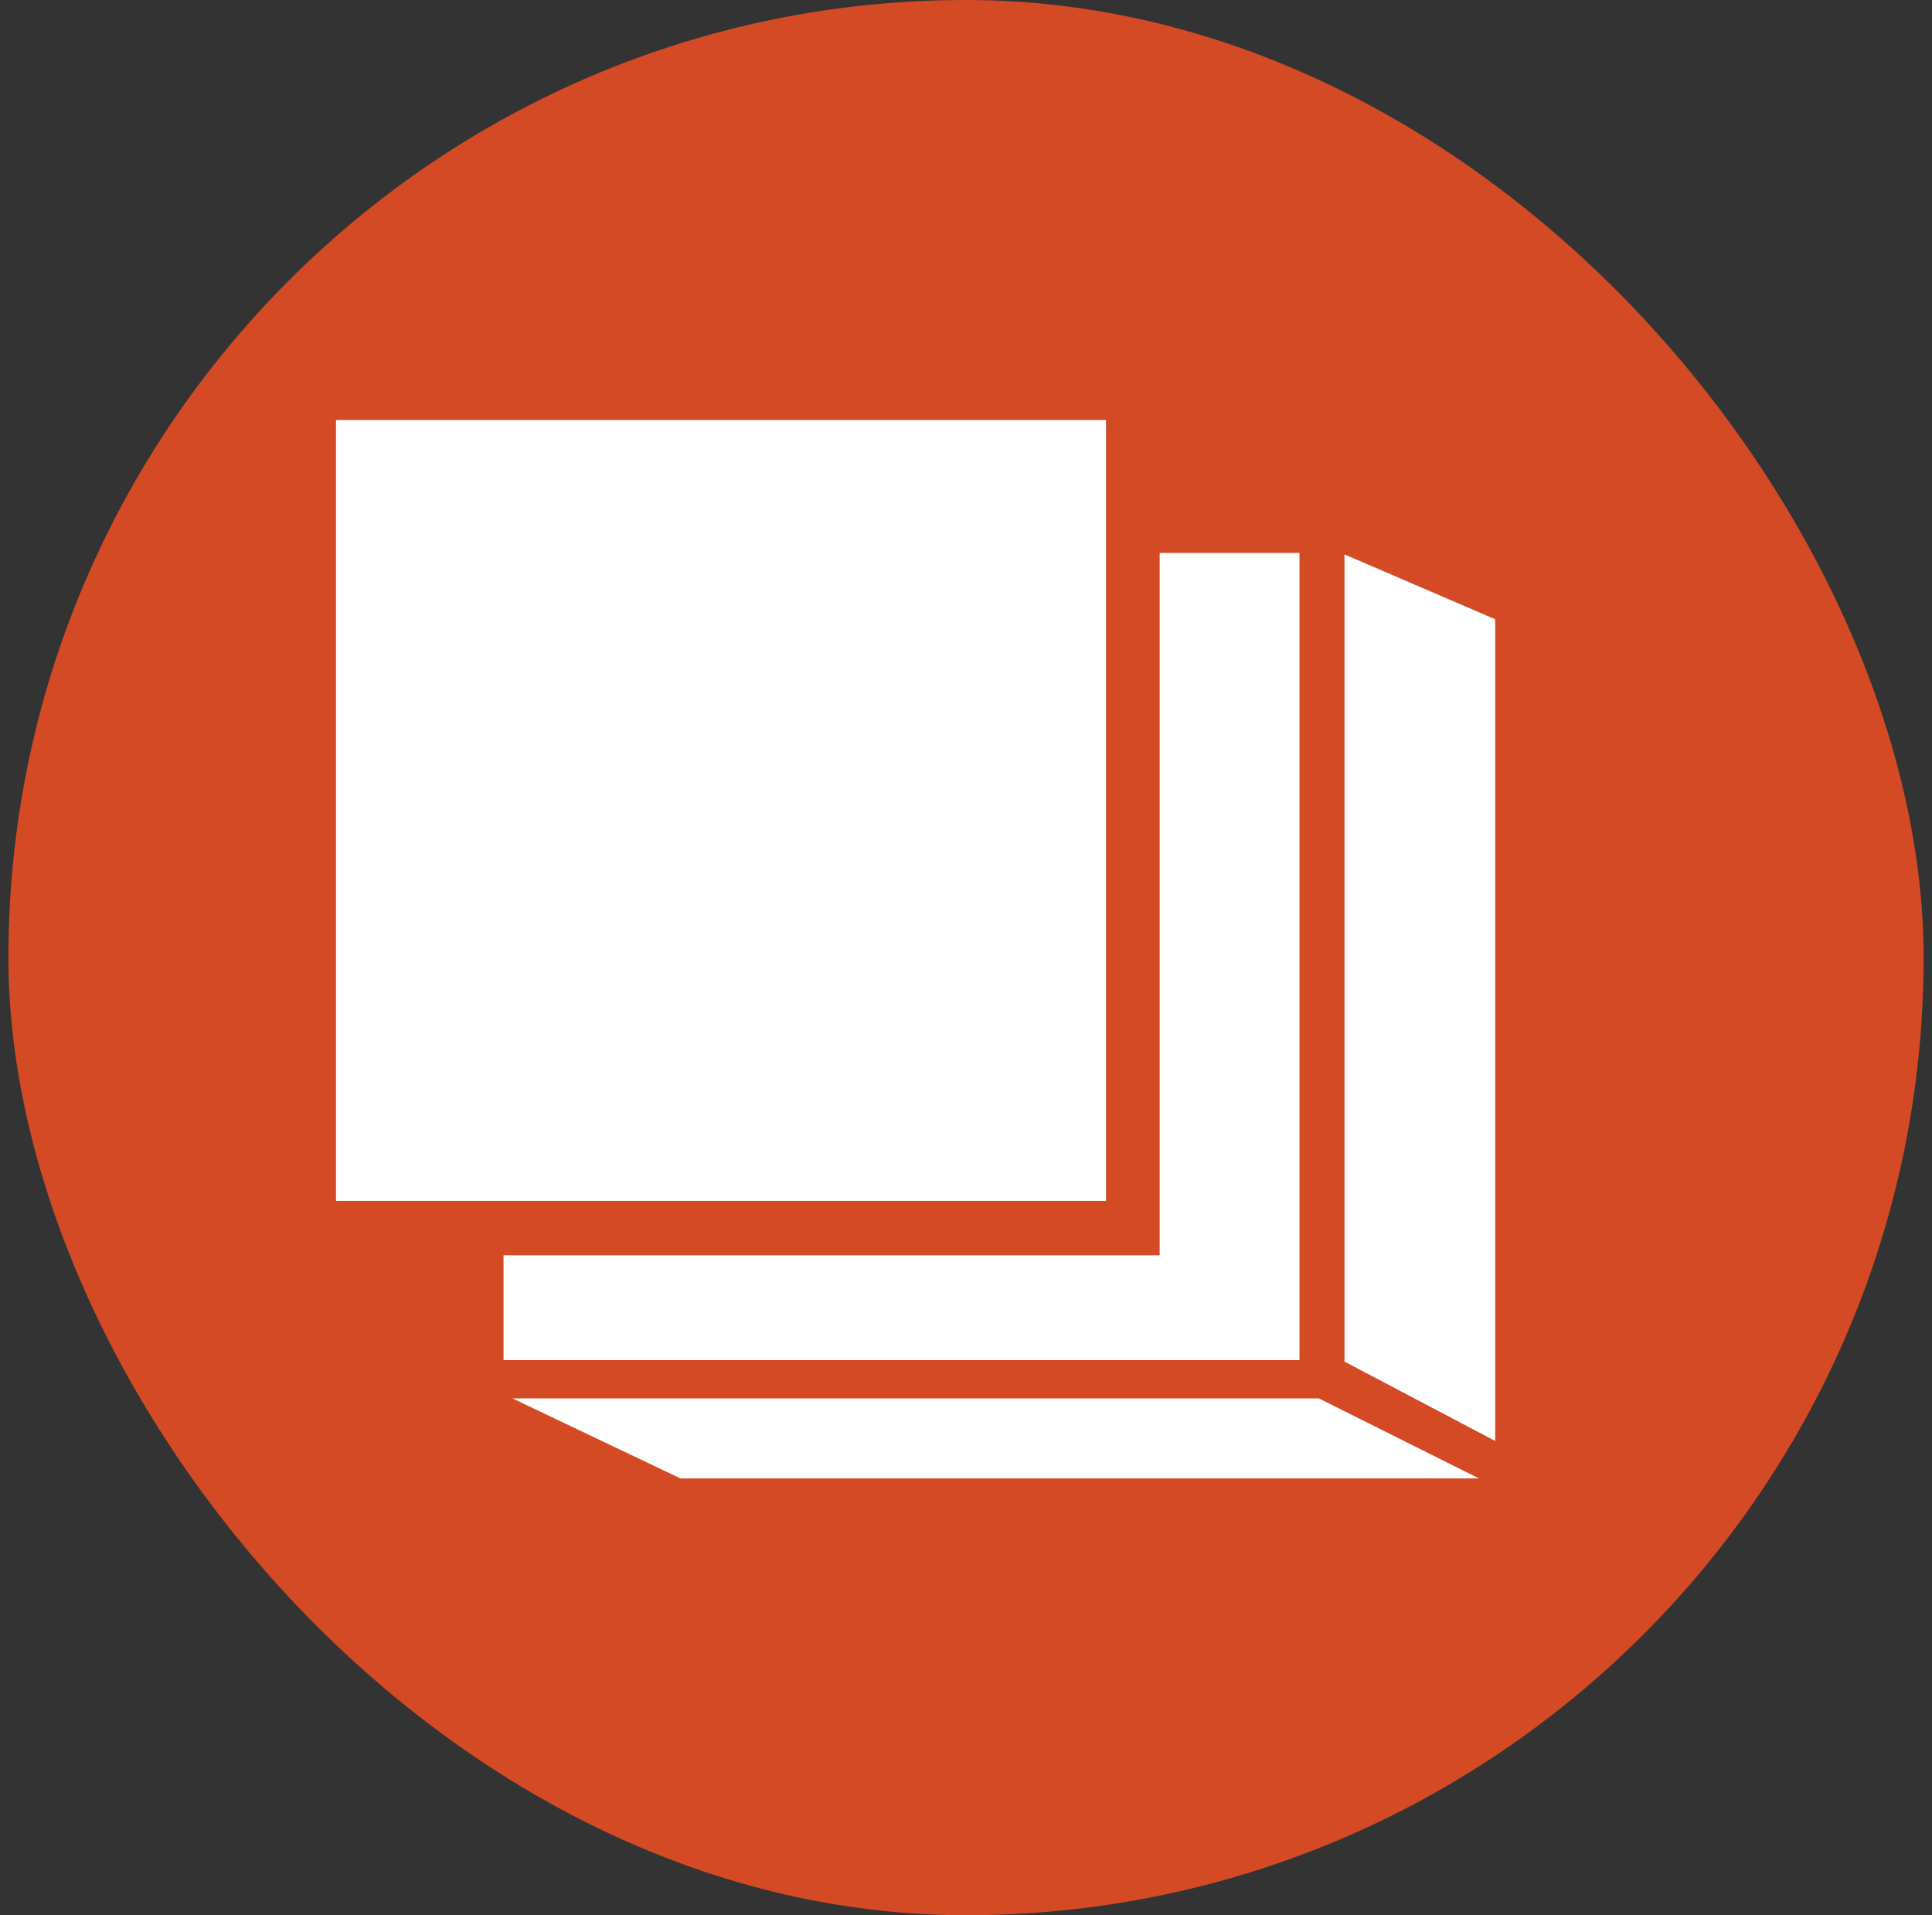 <svg xmlns="http://www.w3.org/2000/svg" width="115" height="114" viewBox="0 0 115 114" fill="none"><rect x="0" y="0" width="115" height="114" fill="#333333" stroke="none"/><rect x="0.5" width="114.001" height="114.001" rx="57.001" fill="#D34A24"></rect><g clip-path="url(#clip0_82_217)"><path d="M88.029 88H40.5L30.5 83.237H78.5L88.029 88Z" fill="white"></path><path d="M89.433 86L80.029 81.047V33L89.433 37.049V86Z" fill="white"></path><path d="M65.834 25H20V71.481H65.834V25Z" fill="white"></path><path d="M69.028 32.911V71.481V74.72H65.834H29.971V80.958H77.351V32.911H69.028Z" fill="white"></path></g><defs><clipPath id="clip0_82_217"><rect width="69" height="63" fill="white" transform="translate(20 25)"></rect></clipPath></defs></svg>